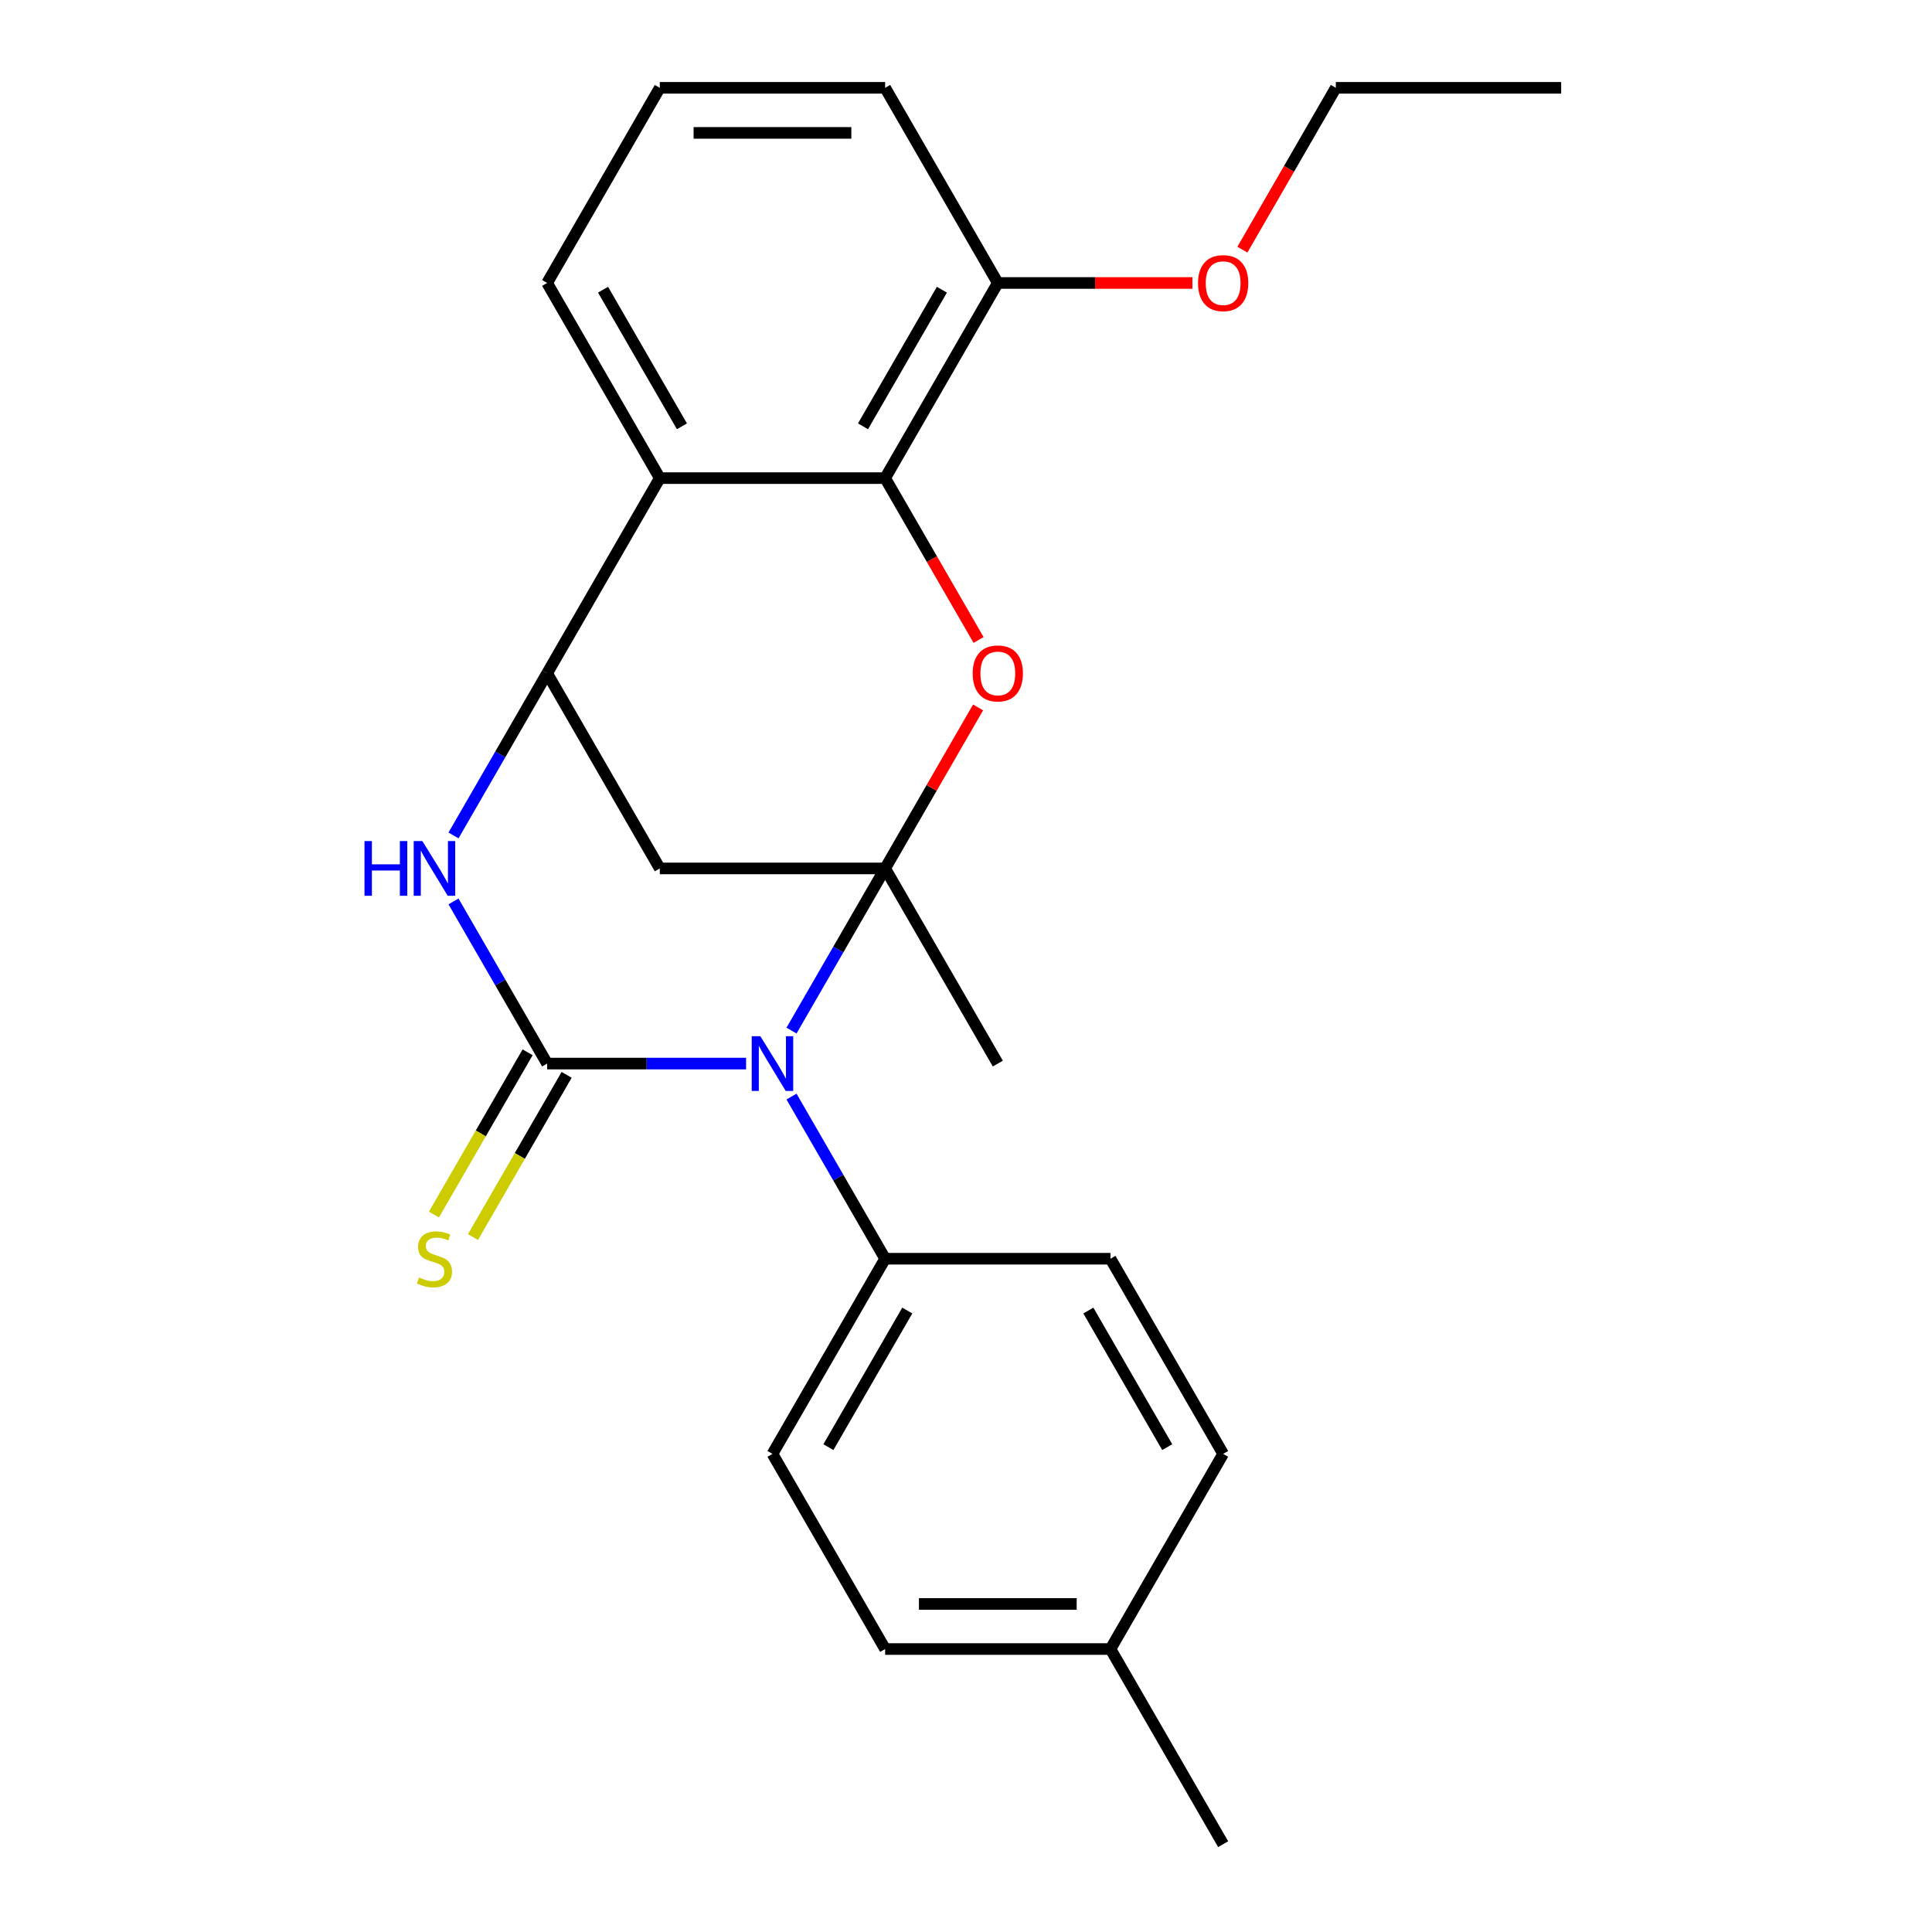 <?xml version='1.0' encoding='iso-8859-1'?>
<svg version='1.1' baseProfile='full'
              xmlns='http://www.w3.org/2000/svg'
                      xmlns:rdkit='http://www.rdkit.org/xml'
                      xmlns:xlink='http://www.w3.org/1999/xlink'
                  xml:space='preserve'
width='1000px' height='1000px' viewBox='0 0 1000 1000'>
<!-- END OF HEADER -->
<rect style='opacity:1.0;fill:#FFFFFF;stroke:none' width='1000' height='1000' x='0' y='0'> </rect>
<path class='bond-0' d='M 458.145,449.495 L 433.916,491.462' style='fill:none;fill-rule:evenodd;stroke:#000000;stroke-width:6px;stroke-linecap:butt;stroke-linejoin:miter;stroke-opacity:1' />
<path class='bond-0' d='M 433.916,491.462 L 409.686,533.429' style='fill:none;fill-rule:evenodd;stroke:#0000FF;stroke-width:6px;stroke-linecap:butt;stroke-linejoin:miter;stroke-opacity:1' />
<path class='bond-2' d='M 458.145,449.495 L 482.202,407.828' style='fill:none;fill-rule:evenodd;stroke:#000000;stroke-width:6px;stroke-linecap:butt;stroke-linejoin:miter;stroke-opacity:1' />
<path class='bond-2' d='M 482.202,407.828 L 506.258,366.161' style='fill:none;fill-rule:evenodd;stroke:#FF0000;stroke-width:6px;stroke-linecap:butt;stroke-linejoin:miter;stroke-opacity:1' />
<path class='bond-5' d='M 458.145,449.495 L 341.509,449.495' style='fill:none;fill-rule:evenodd;stroke:#000000;stroke-width:6px;stroke-linecap:butt;stroke-linejoin:miter;stroke-opacity:1' />
<path class='bond-13' d='M 458.145,449.495 L 516.464,550.505' style='fill:none;fill-rule:evenodd;stroke:#000000;stroke-width:6px;stroke-linecap:butt;stroke-linejoin:miter;stroke-opacity:1' />
<path class='bond-1' d='M 386.171,550.505 L 334.681,550.505' style='fill:none;fill-rule:evenodd;stroke:#0000FF;stroke-width:6px;stroke-linecap:butt;stroke-linejoin:miter;stroke-opacity:1' />
<path class='bond-1' d='M 334.681,550.505 L 283.191,550.505' style='fill:none;fill-rule:evenodd;stroke:#000000;stroke-width:6px;stroke-linecap:butt;stroke-linejoin:miter;stroke-opacity:1' />
<path class='bond-8' d='M 409.686,567.581 L 433.916,609.548' style='fill:none;fill-rule:evenodd;stroke:#0000FF;stroke-width:6px;stroke-linecap:butt;stroke-linejoin:miter;stroke-opacity:1' />
<path class='bond-8' d='M 433.916,609.548 L 458.145,651.515' style='fill:none;fill-rule:evenodd;stroke:#000000;stroke-width:6px;stroke-linecap:butt;stroke-linejoin:miter;stroke-opacity:1' />
<path class='bond-9' d='M 273.09,544.673 L 248.849,586.66' style='fill:none;fill-rule:evenodd;stroke:#000000;stroke-width:6px;stroke-linecap:butt;stroke-linejoin:miter;stroke-opacity:1' />
<path class='bond-9' d='M 248.849,586.66 L 224.607,628.647' style='fill:none;fill-rule:evenodd;stroke:#CCCC00;stroke-width:6px;stroke-linecap:butt;stroke-linejoin:miter;stroke-opacity:1' />
<path class='bond-9' d='M 293.292,556.337 L 269.051,598.324' style='fill:none;fill-rule:evenodd;stroke:#000000;stroke-width:6px;stroke-linecap:butt;stroke-linejoin:miter;stroke-opacity:1' />
<path class='bond-9' d='M 269.051,598.324 L 244.809,640.311' style='fill:none;fill-rule:evenodd;stroke:#CCCC00;stroke-width:6px;stroke-linecap:butt;stroke-linejoin:miter;stroke-opacity:1' />
<path class='bond-25' d='M 283.191,550.505 L 258.961,508.538' style='fill:none;fill-rule:evenodd;stroke:#000000;stroke-width:6px;stroke-linecap:butt;stroke-linejoin:miter;stroke-opacity:1' />
<path class='bond-25' d='M 258.961,508.538 L 234.731,466.571' style='fill:none;fill-rule:evenodd;stroke:#0000FF;stroke-width:6px;stroke-linecap:butt;stroke-linejoin:miter;stroke-opacity:1' />
<path class='bond-6' d='M 506.512,331.249 L 482.329,289.362' style='fill:none;fill-rule:evenodd;stroke:#FF0000;stroke-width:6px;stroke-linecap:butt;stroke-linejoin:miter;stroke-opacity:1' />
<path class='bond-6' d='M 482.329,289.362 L 458.145,247.475' style='fill:none;fill-rule:evenodd;stroke:#000000;stroke-width:6px;stroke-linecap:butt;stroke-linejoin:miter;stroke-opacity:1' />
<path class='bond-3' d='M 234.731,432.419 L 258.961,390.452' style='fill:none;fill-rule:evenodd;stroke:#0000FF;stroke-width:6px;stroke-linecap:butt;stroke-linejoin:miter;stroke-opacity:1' />
<path class='bond-3' d='M 258.961,390.452 L 283.191,348.485' style='fill:none;fill-rule:evenodd;stroke:#000000;stroke-width:6px;stroke-linecap:butt;stroke-linejoin:miter;stroke-opacity:1' />
<path class='bond-4' d='M 283.191,348.485 L 341.509,449.495' style='fill:none;fill-rule:evenodd;stroke:#000000;stroke-width:6px;stroke-linecap:butt;stroke-linejoin:miter;stroke-opacity:1' />
<path class='bond-7' d='M 283.191,348.485 L 341.509,247.475' style='fill:none;fill-rule:evenodd;stroke:#000000;stroke-width:6px;stroke-linecap:butt;stroke-linejoin:miter;stroke-opacity:1' />
<path class='bond-10' d='M 458.145,247.475 L 516.464,146.465' style='fill:none;fill-rule:evenodd;stroke:#000000;stroke-width:6px;stroke-linecap:butt;stroke-linejoin:miter;stroke-opacity:1' />
<path class='bond-10' d='M 446.691,220.66 L 487.514,149.953' style='fill:none;fill-rule:evenodd;stroke:#000000;stroke-width:6px;stroke-linecap:butt;stroke-linejoin:miter;stroke-opacity:1' />
<path class='bond-24' d='M 458.145,247.475 L 341.509,247.475' style='fill:none;fill-rule:evenodd;stroke:#000000;stroke-width:6px;stroke-linecap:butt;stroke-linejoin:miter;stroke-opacity:1' />
<path class='bond-14' d='M 341.509,247.475 L 283.191,146.465' style='fill:none;fill-rule:evenodd;stroke:#000000;stroke-width:6px;stroke-linecap:butt;stroke-linejoin:miter;stroke-opacity:1' />
<path class='bond-14' d='M 352.963,220.66 L 312.141,149.953' style='fill:none;fill-rule:evenodd;stroke:#000000;stroke-width:6px;stroke-linecap:butt;stroke-linejoin:miter;stroke-opacity:1' />
<path class='bond-11' d='M 458.145,651.515 L 399.827,752.525' style='fill:none;fill-rule:evenodd;stroke:#000000;stroke-width:6px;stroke-linecap:butt;stroke-linejoin:miter;stroke-opacity:1' />
<path class='bond-11' d='M 469.6,678.33 L 428.777,749.037' style='fill:none;fill-rule:evenodd;stroke:#000000;stroke-width:6px;stroke-linecap:butt;stroke-linejoin:miter;stroke-opacity:1' />
<path class='bond-12' d='M 458.145,651.515 L 574.782,651.515' style='fill:none;fill-rule:evenodd;stroke:#000000;stroke-width:6px;stroke-linecap:butt;stroke-linejoin:miter;stroke-opacity:1' />
<path class='bond-18' d='M 516.464,146.465 L 566.824,146.465' style='fill:none;fill-rule:evenodd;stroke:#000000;stroke-width:6px;stroke-linecap:butt;stroke-linejoin:miter;stroke-opacity:1' />
<path class='bond-18' d='M 566.824,146.465 L 617.184,146.465' style='fill:none;fill-rule:evenodd;stroke:#FF0000;stroke-width:6px;stroke-linecap:butt;stroke-linejoin:miter;stroke-opacity:1' />
<path class='bond-20' d='M 516.464,146.465 L 458.145,45.455' style='fill:none;fill-rule:evenodd;stroke:#000000;stroke-width:6px;stroke-linecap:butt;stroke-linejoin:miter;stroke-opacity:1' />
<path class='bond-15' d='M 399.827,752.525 L 458.145,853.535' style='fill:none;fill-rule:evenodd;stroke:#000000;stroke-width:6px;stroke-linecap:butt;stroke-linejoin:miter;stroke-opacity:1' />
<path class='bond-16' d='M 574.782,651.515 L 633.1,752.525' style='fill:none;fill-rule:evenodd;stroke:#000000;stroke-width:6px;stroke-linecap:butt;stroke-linejoin:miter;stroke-opacity:1' />
<path class='bond-16' d='M 563.328,678.33 L 604.15,749.037' style='fill:none;fill-rule:evenodd;stroke:#000000;stroke-width:6px;stroke-linecap:butt;stroke-linejoin:miter;stroke-opacity:1' />
<path class='bond-19' d='M 283.191,146.465 L 341.509,45.455' style='fill:none;fill-rule:evenodd;stroke:#000000;stroke-width:6px;stroke-linecap:butt;stroke-linejoin:miter;stroke-opacity:1' />
<path class='bond-27' d='M 458.145,853.535 L 574.782,853.535' style='fill:none;fill-rule:evenodd;stroke:#000000;stroke-width:6px;stroke-linecap:butt;stroke-linejoin:miter;stroke-opacity:1' />
<path class='bond-27' d='M 475.641,830.208 L 557.286,830.208' style='fill:none;fill-rule:evenodd;stroke:#000000;stroke-width:6px;stroke-linecap:butt;stroke-linejoin:miter;stroke-opacity:1' />
<path class='bond-17' d='M 633.1,752.525 L 574.782,853.535' style='fill:none;fill-rule:evenodd;stroke:#000000;stroke-width:6px;stroke-linecap:butt;stroke-linejoin:miter;stroke-opacity:1' />
<path class='bond-22' d='M 574.782,853.535 L 633.1,954.545' style='fill:none;fill-rule:evenodd;stroke:#000000;stroke-width:6px;stroke-linecap:butt;stroke-linejoin:miter;stroke-opacity:1' />
<path class='bond-21' d='M 643.051,129.229 L 667.235,87.342' style='fill:none;fill-rule:evenodd;stroke:#FF0000;stroke-width:6px;stroke-linecap:butt;stroke-linejoin:miter;stroke-opacity:1' />
<path class='bond-21' d='M 667.235,87.342 L 691.418,45.455' style='fill:none;fill-rule:evenodd;stroke:#000000;stroke-width:6px;stroke-linecap:butt;stroke-linejoin:miter;stroke-opacity:1' />
<path class='bond-26' d='M 341.509,45.455 L 458.145,45.455' style='fill:none;fill-rule:evenodd;stroke:#000000;stroke-width:6px;stroke-linecap:butt;stroke-linejoin:miter;stroke-opacity:1' />
<path class='bond-26' d='M 359.004,68.782 L 440.65,68.782' style='fill:none;fill-rule:evenodd;stroke:#000000;stroke-width:6px;stroke-linecap:butt;stroke-linejoin:miter;stroke-opacity:1' />
<path class='bond-23' d='M 691.418,45.455 L 808.055,45.455' style='fill:none;fill-rule:evenodd;stroke:#000000;stroke-width:6px;stroke-linecap:butt;stroke-linejoin:miter;stroke-opacity:1' />
<path  class='atom-1' d='M 393.567 536.345
L 402.847 551.345
Q 403.767 552.825, 405.247 555.505
Q 406.727 558.185, 406.807 558.345
L 406.807 536.345
L 410.567 536.345
L 410.567 564.665
L 406.687 564.665
L 396.727 548.265
Q 395.567 546.345, 394.327 544.145
Q 393.127 541.945, 392.767 541.265
L 392.767 564.665
L 389.087 564.665
L 389.087 536.345
L 393.567 536.345
' fill='#0000FF'/>
<path  class='atom-3' d='M 503.464 348.565
Q 503.464 341.765, 506.824 337.965
Q 510.184 334.165, 516.464 334.165
Q 522.744 334.165, 526.104 337.965
Q 529.464 341.765, 529.464 348.565
Q 529.464 355.445, 526.064 359.365
Q 522.664 363.245, 516.464 363.245
Q 510.224 363.245, 506.824 359.365
Q 503.464 355.485, 503.464 348.565
M 516.464 360.045
Q 520.784 360.045, 523.104 357.165
Q 525.464 354.245, 525.464 348.565
Q 525.464 343.005, 523.104 340.205
Q 520.784 337.365, 516.464 337.365
Q 512.144 337.365, 509.784 340.165
Q 507.464 342.965, 507.464 348.565
Q 507.464 354.285, 509.784 357.165
Q 512.144 360.045, 516.464 360.045
' fill='#FF0000'/>
<path  class='atom-4' d='M 188.653 435.335
L 192.493 435.335
L 192.493 447.375
L 206.973 447.375
L 206.973 435.335
L 210.813 435.335
L 210.813 463.655
L 206.973 463.655
L 206.973 450.575
L 192.493 450.575
L 192.493 463.655
L 188.653 463.655
L 188.653 435.335
' fill='#0000FF'/>
<path  class='atom-4' d='M 218.613 435.335
L 227.893 450.335
Q 228.813 451.815, 230.293 454.495
Q 231.773 457.175, 231.853 457.335
L 231.853 435.335
L 235.613 435.335
L 235.613 463.655
L 231.733 463.655
L 221.773 447.255
Q 220.613 445.335, 219.373 443.135
Q 218.173 440.935, 217.813 440.255
L 217.813 463.655
L 214.133 463.655
L 214.133 435.335
L 218.613 435.335
' fill='#0000FF'/>
<path  class='atom-10' d='M 216.873 661.235
Q 217.193 661.355, 218.513 661.915
Q 219.833 662.475, 221.273 662.835
Q 222.753 663.155, 224.193 663.155
Q 226.873 663.155, 228.433 661.875
Q 229.993 660.555, 229.993 658.275
Q 229.993 656.715, 229.193 655.755
Q 228.433 654.795, 227.233 654.275
Q 226.033 653.755, 224.033 653.155
Q 221.513 652.395, 219.993 651.675
Q 218.513 650.955, 217.433 649.435
Q 216.393 647.915, 216.393 645.355
Q 216.393 641.795, 218.793 639.595
Q 221.233 637.395, 226.033 637.395
Q 229.313 637.395, 233.033 638.955
L 232.113 642.035
Q 228.713 640.635, 226.153 640.635
Q 223.393 640.635, 221.873 641.795
Q 220.353 642.915, 220.393 644.875
Q 220.393 646.395, 221.153 647.315
Q 221.953 648.235, 223.073 648.755
Q 224.233 649.275, 226.153 649.875
Q 228.713 650.675, 230.233 651.475
Q 231.753 652.275, 232.833 653.915
Q 233.953 655.515, 233.953 658.275
Q 233.953 662.195, 231.313 664.315
Q 228.713 666.395, 224.353 666.395
Q 221.833 666.395, 219.913 665.835
Q 218.033 665.315, 215.793 664.395
L 216.873 661.235
' fill='#CCCC00'/>
<path  class='atom-19' d='M 620.1 146.545
Q 620.1 139.745, 623.46 135.945
Q 626.82 132.145, 633.1 132.145
Q 639.38 132.145, 642.74 135.945
Q 646.1 139.745, 646.1 146.545
Q 646.1 153.425, 642.7 157.345
Q 639.3 161.225, 633.1 161.225
Q 626.86 161.225, 623.46 157.345
Q 620.1 153.465, 620.1 146.545
M 633.1 158.025
Q 637.42 158.025, 639.74 155.145
Q 642.1 152.225, 642.1 146.545
Q 642.1 140.985, 639.74 138.185
Q 637.42 135.345, 633.1 135.345
Q 628.78 135.345, 626.42 138.145
Q 624.1 140.945, 624.1 146.545
Q 624.1 152.265, 626.42 155.145
Q 628.78 158.025, 633.1 158.025
' fill='#FF0000'/>
</svg>
